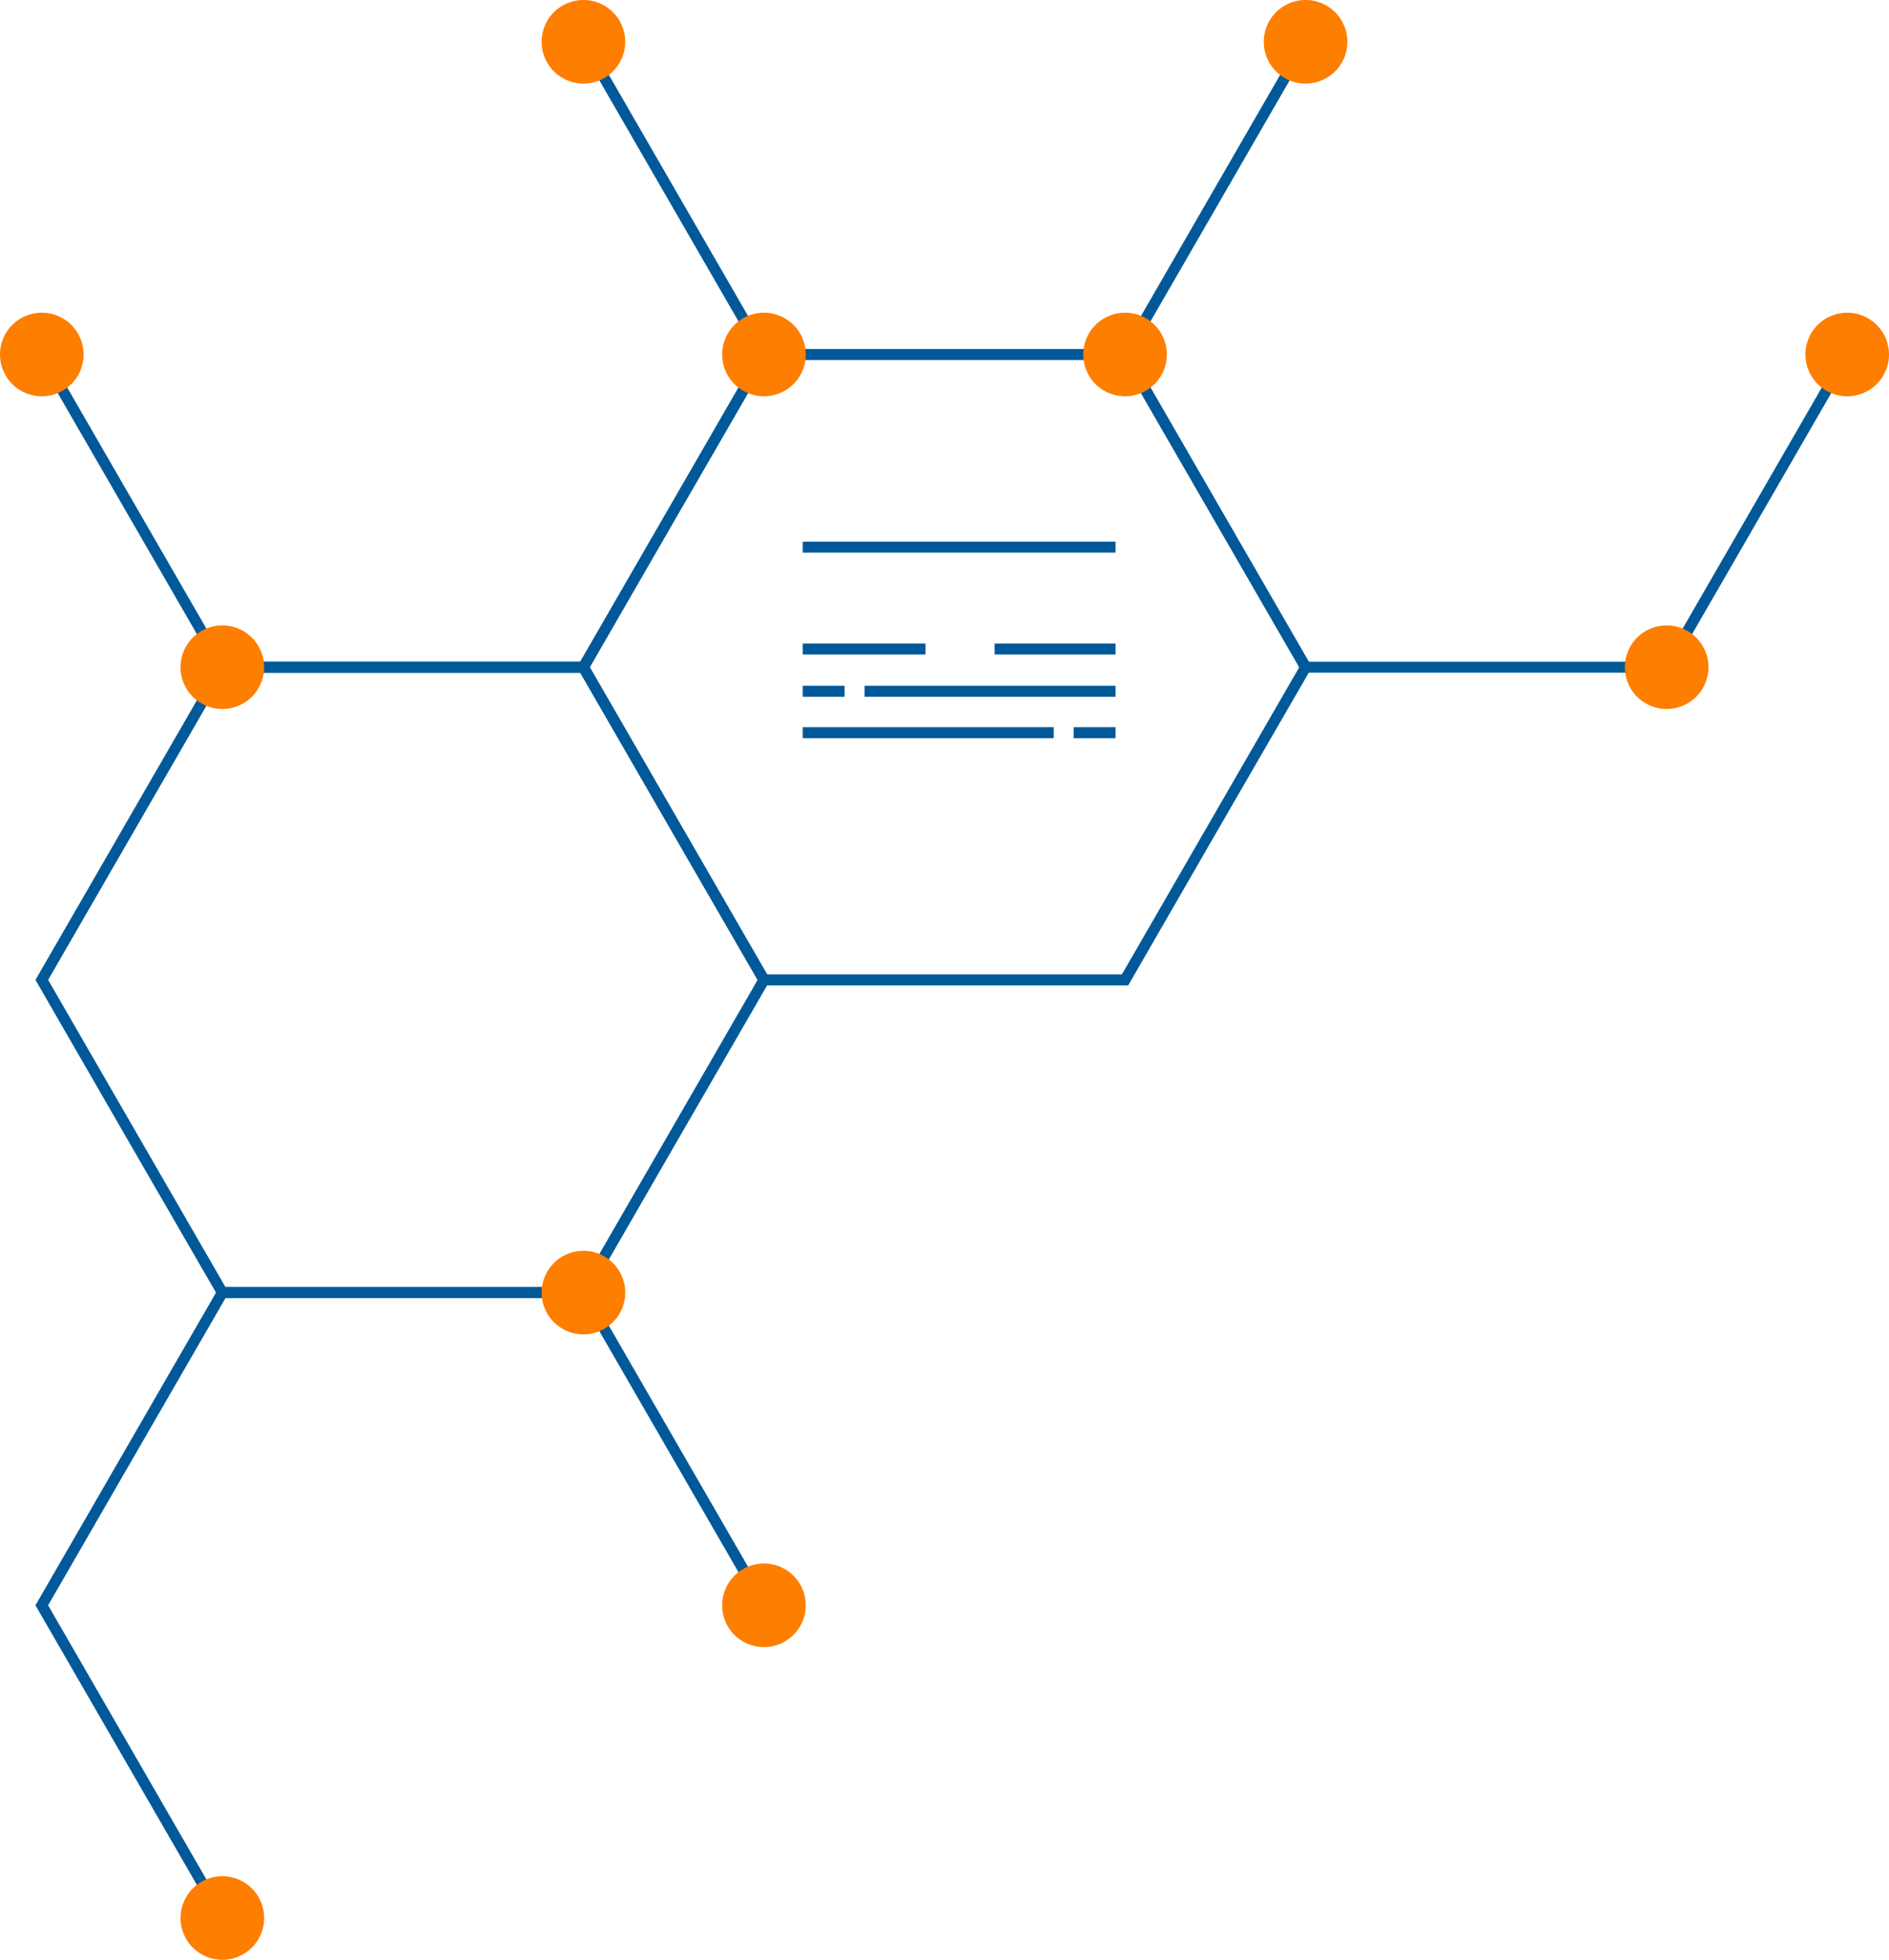 <svg xmlns="http://www.w3.org/2000/svg" width="628.21" height="651.765" viewBox="0 0 628.21 651.765"><g transform="translate(11.794 12.985)"><path d="M2638.6,1553.2q-30.285-52.455-60.568-104.909H2455.847q-30.571,52.9-61.1,105.823,30.493,52.94,61.1,105.823H2578.03q30.493-52.94,61.1-105.823l-.528-.914Zm-33.177-50.168,29.492,51.083-58.985,102.166H2457.946l-58.984-102.166,58.984-102.166h117.983Z" transform="translate(-2214.627 -1345.209)" fill="#015999"/><path d="M4642.371,267.863q30.284,52.455,60.571,104.909h122.181q30.493-52.94,61.1-105.823-30.308-52.44-60.571-104.909l-3.156,1.829,59.513,103.08-58.985,102.166h-117.98l-59.513-103.08-3.157,1.829Z" transform="translate(-4641.844 -162.039)" fill="#015999"/><path d="M4886.217,2850.859q-30.285-52.455-60.568-104.909H4703.468q-30.573,52.9-61.1,105.823,30.493,52.941,61.1,105.823h122.181q30.493-52.941,61.1-105.823l-.528-.915Zm-33.177-50.168,29.492,51.083-58.985,102.166h-117.98l-58.984-102.166,58.984-102.166h117.98Z" transform="translate(-4642.37 -2538.875)" fill="#015999"/><path d="M4892.816,5446.179q-30.284-52.455-60.568-104.909H4710.067q-30.572,52.893-61.1,105.825l60.568,104.9,3.156-1.829-59.513-103.078,58.984-102.166h117.981l59.513,103.08,3.157-1.829Z" transform="translate(-4648.969 -4926.206)" fill="#015999"/><path d="M214.327,162.031q-30.284,52.455-60.567,104.916l61.093,105.806,122.18.009,60.572-104.918-3.157-1.814L334.94,369.1l-117.988.006L157.968,266.938l59.515-103.078-3.157-1.829Z" transform="translate(206.488 -162.03)" fill="#015999"/><path d="M3313.651,2247.78H3209.62v3.657h104.031Z" transform="translate(-2954.455 -2080.628)" fill="#015999"/><path d="M3313.651,2670.42h-40.22v3.657h40.22Zm-63.2,0H3209.62v3.657h40.827Z" transform="translate(-2954.455 -2469.397)" fill="#015999"/><path d="M3313.65,2845.9h-83.465v3.658h83.465Zm-90.117,0H3209.62v3.658h13.913Z" transform="translate(-2954.454 -2630.814)" fill="#015999"/><path d="M3209.63,3021.228H3293.1v-3.658H3209.63Zm90.117,0h13.913v-3.658h-13.913Z" transform="translate(-2954.465 -2788.727)" fill="#015999"/></g><path d="M5258.3,5190.64a13.9,13.9,0,1,0,13.9,13.9A13.9,13.9,0,0,0,5258.3,5190.64Z" transform="translate(-5064.276 -4774.663)" fill="#fe7e00" fill-rule="evenodd"/><path d="M6756.7,2595.32a13.9,13.9,0,1,0,13.9,13.9A13.9,13.9,0,0,0,6756.7,2595.32Z" transform="translate(-6682.758 -2387.331)" fill="#fe7e00" fill-rule="evenodd"/><path d="M4509.11,1297.66a13.9,13.9,0,1,0,13.9,13.9A13.9,13.9,0,0,0,4509.11,1297.66Z" transform="translate(-4255.047 -1193.666)" fill="#fe7e00" fill-rule="evenodd"/><path d="M3010.71,1297.66a13.9,13.9,0,1,0,13.9,13.9A13.9,13.9,0,0,0,3010.71,1297.66Z" transform="translate(-2636.565 -1193.666)" fill="#fe7e00" fill-rule="evenodd"/><path d="M763.09,2595.32a13.9,13.9,0,1,0,13.9,13.9A13.9,13.9,0,0,0,763.09,2595.32Z" transform="translate(-208.821 -2387.331)" fill="#fe7e00" fill-rule="evenodd"/><path d="M2261.49,0a13.9,13.9,0,1,0,13.9,13.9A13.9,13.9,0,0,0,2261.49,0Z" transform="translate(-1827.302 0)" fill="#fe7e00" fill-rule="evenodd"/><path d="M5258.32,0a13.9,13.9,0,1,0,13.9,13.9A13.9,13.9,0,0,0,5258.32,0Z" transform="translate(-5064.298 0)" fill="#fe7e00" fill-rule="evenodd"/><path d="M6756.7,7785.93a13.9,13.9,0,1,0,13.9,13.9A13.9,13.9,0,0,0,6756.7,7785.93Z" transform="translate(-6682.758 -7161.965)" fill="#fe7e00" fill-rule="evenodd"/><path d="M4509.11,6488.29a13.9,13.9,0,1,0,13.9,13.9A13.9,13.9,0,0,0,4509.11,6488.29Z" transform="translate(-4255.047 -5968.319)" fill="#fe7e00" fill-rule="evenodd"/><path d="M7505.921,1297.66a13.9,13.9,0,1,0,13.9,13.9A13.9,13.9,0,0,0,7505.921,1297.66Z" transform="translate(-7492.021 -1193.666)" fill="#fe7e00" fill-rule="evenodd"/><path d="M13.9,1297.66a13.9,13.9,0,1,0,13.9,13.9A13.9,13.9,0,0,0,13.9,1297.66Z" transform="translate(600.409 -1193.666)" fill="#fe7e00" fill-rule="evenodd"/></svg>